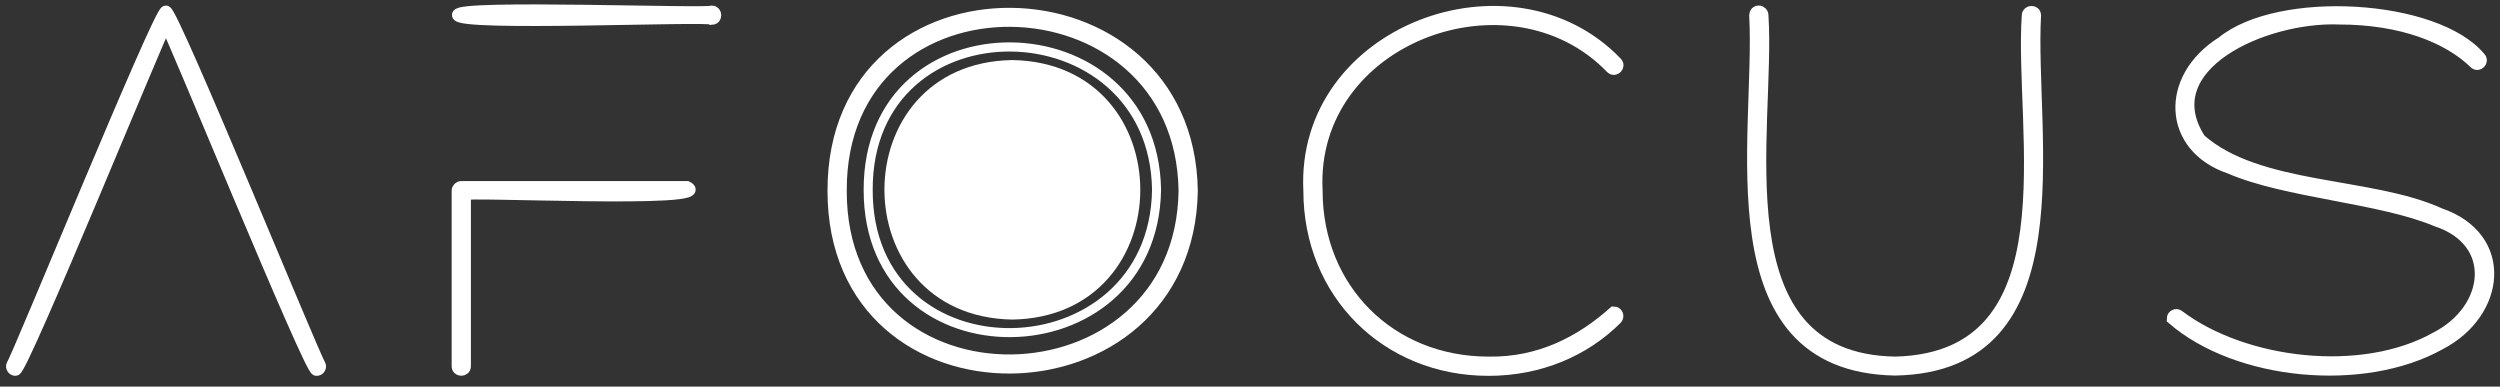 <?xml version="1.0" encoding="utf-8"?>
<!-- Generator: Adobe Illustrator 25.2.0, SVG Export Plug-In . SVG Version: 6.00 Build 0)  -->
<!DOCTYPE svg PUBLIC "-//W3C//DTD SVG 1.1//EN" "http://www.w3.org/Graphics/SVG/1.1/DTD/svg11.dtd">
<svg version="1.1"
	 id="Capa_1" xmlns:x="http://ns.adobe.com/Extensibility/1.0/" xmlns:i="http://ns.adobe.com/AdobeIllustrator/10.0/" xmlns:graph="http://ns.adobe.com/Graphs/1.0/" xmlns:inkscape="http://www.inkscape.org/namespaces/inkscape" xmlns:sodipodi="http://sodipodi.sourceforge.net/DTD/sodipodi-0.dtd" xmlns:svg="http://www.w3.org/2000/svg"
	 xmlns="http://www.w3.org/2000/svg" xmlns:xlink="http://www.w3.org/1999/xlink" x="0px" y="0px" viewBox="0 0 857.4 132.6"
	 style="enable-background:new 0 0 857.4 132.6;" xml:space="preserve">
<rect x="0" y="0" width="857.4" height="132.6" fill="#333333" stroke="none"/>
<sodipodi:namedview  bordercolor="#666666" borderopacity="1.0" id="namedview23" inkscape:pagecheckerboard="0" inkscape:pageopacity="0.0" inkscape:pageshadow="2" pagecolor="#ffffff">
	</sodipodi:namedview>
<path id="path6" style="fill:#FFFFFF;stroke:#FFFFFF;stroke-miterlimit:10;" d="M397.7,65.1c-1,65.7-101.1,67.7-101,0
	C296.6-2.7,396.7-0.6,397.7,65.1z M298.8,65.1c-0.2,65,95.9,62.8,96.8,0C394.7,2.3,298.6,0.1,298.8,65.1z"/>
<path id="circle8" style="fill:#FFFFFF;" d="M347.2,20.6c58.5,1,58.5,88,0,89C288.7,108.6,288.7,21.5,347.2,20.6z"/>
<path id="path10" style="fill:#FFFFFF;stroke:#FFFFFF;stroke-width:4;stroke-miterlimit:10;" d="M56.9,3.9
	c2.3-0.4,51.6,120.4,52.8,121.2c0.4,0.8-0.2,1.9-1.2,1.8C106.3,127.3,58.1,9.2,56.9,8.4C55.8,9.2,7.6,127.3,5.3,126.9
	c-0.9,0-1.5-1-1.1-1.8C5.4,124.2,54.7,3.4,56.9,3.9z"/>
<path id="path12" style="fill:#FFFFFF;stroke:#FFFFFF;stroke-width:4;stroke-miterlimit:10;" d="M244.2,3.9c1.5,0.1,1.6,2.5,0,2.6
	C242.9,5.2,156.4,9,157,5.1C156.8,1.7,242.9,5,244.2,3.9z M235.6,64.1c11.4,5.7-78.2,1.2-76.1,2.6v58.9l0,0c0,1.7-2.6,1.7-2.6,0l0,0
	V65.4c0-0.7,0.6-1.3,1.3-1.3H235.6z"/>
<path id="path14" style="fill:#FFFFFF;stroke:#FFFFFF;stroke-width:4;stroke-miterlimit:10;" d="M408.8,65.4
	c-1.2,79.7-123.1,82.2-123,0C285.7-16.8,407.6-14.3,408.8,65.4z M288.4,65.4c-0.2,78.9,116.8,76.2,117.8,0
	C405.1-10.9,288.1-13.5,288.4,65.4z"/>
<path id="path16" style="fill:#FFFFFF;stroke:#FFFFFF;stroke-width:4;stroke-miterlimit:10;" d="M554.4,21.5c1.2,1.2-0.6,3-1.8,1.8
	c-34.5-35.8-103.7-10.5-101,42.1c0,33.7,25.1,58.9,58.9,58.9c17.5,0.3,31.7-7.1,43-17.2c1.1,0,1.7,1.4,0.9,2.2
	c-11,11-26.4,17.6-43.9,17.6c-35,0-61.5-26.4-61.5-61.5C446.3,10.7,518.4-16,554.4,21.5z"/>
<path id="path18" style="fill:#FFFFFF;stroke:#FFFFFF;stroke-width:4;stroke-miterlimit:10;" d="M603.2,3.9c0.7,0,1.3,0.6,1.3,1.3
	l0,0c2.6,39.2-16.1,118.1,45.5,119.1c61.9-1.5,42.6-79.6,45.4-119.1c0.1-1.5,2.5-1.6,2.6,0c-2.3,41.1,15.8,120.5-48.1,121.6
	c-63.8-1.2-45.7-80.6-48-121.6l0,0C601.9,4.5,602.4,3.9,603.2,3.9z"/>
<path id="path20" style="fill:#FFFFFF;stroke:#FFFFFF;stroke-width:4;stroke-miterlimit:10;" d="M850.5,19.8c1.2,1.2-0.6,3-1.8,1.8
	c-9-8.8-25.1-15.2-46.5-15.2c-25.7-1-64,16.2-47.7,41.4c19.9,17.7,58.5,14.7,82.2,25.5c23.7,8.1,20.8,34,0.1,44.7
	c-26.3,14.7-69.6,10.5-91.7-8.7c0-1.1,1.3-1.7,2.1-1c22.4,16.9,62.9,21.8,88.3,7.5c18.9-9.7,21.7-33,0.1-40.1
	c-19.3-8.1-51.5-9.7-70.9-18.1c-21.2-7.2-22.2-30.8-2.6-43.1C781.6-1.5,835.4,1.6,850.5,19.8L850.5,19.8z"/>
</svg>
